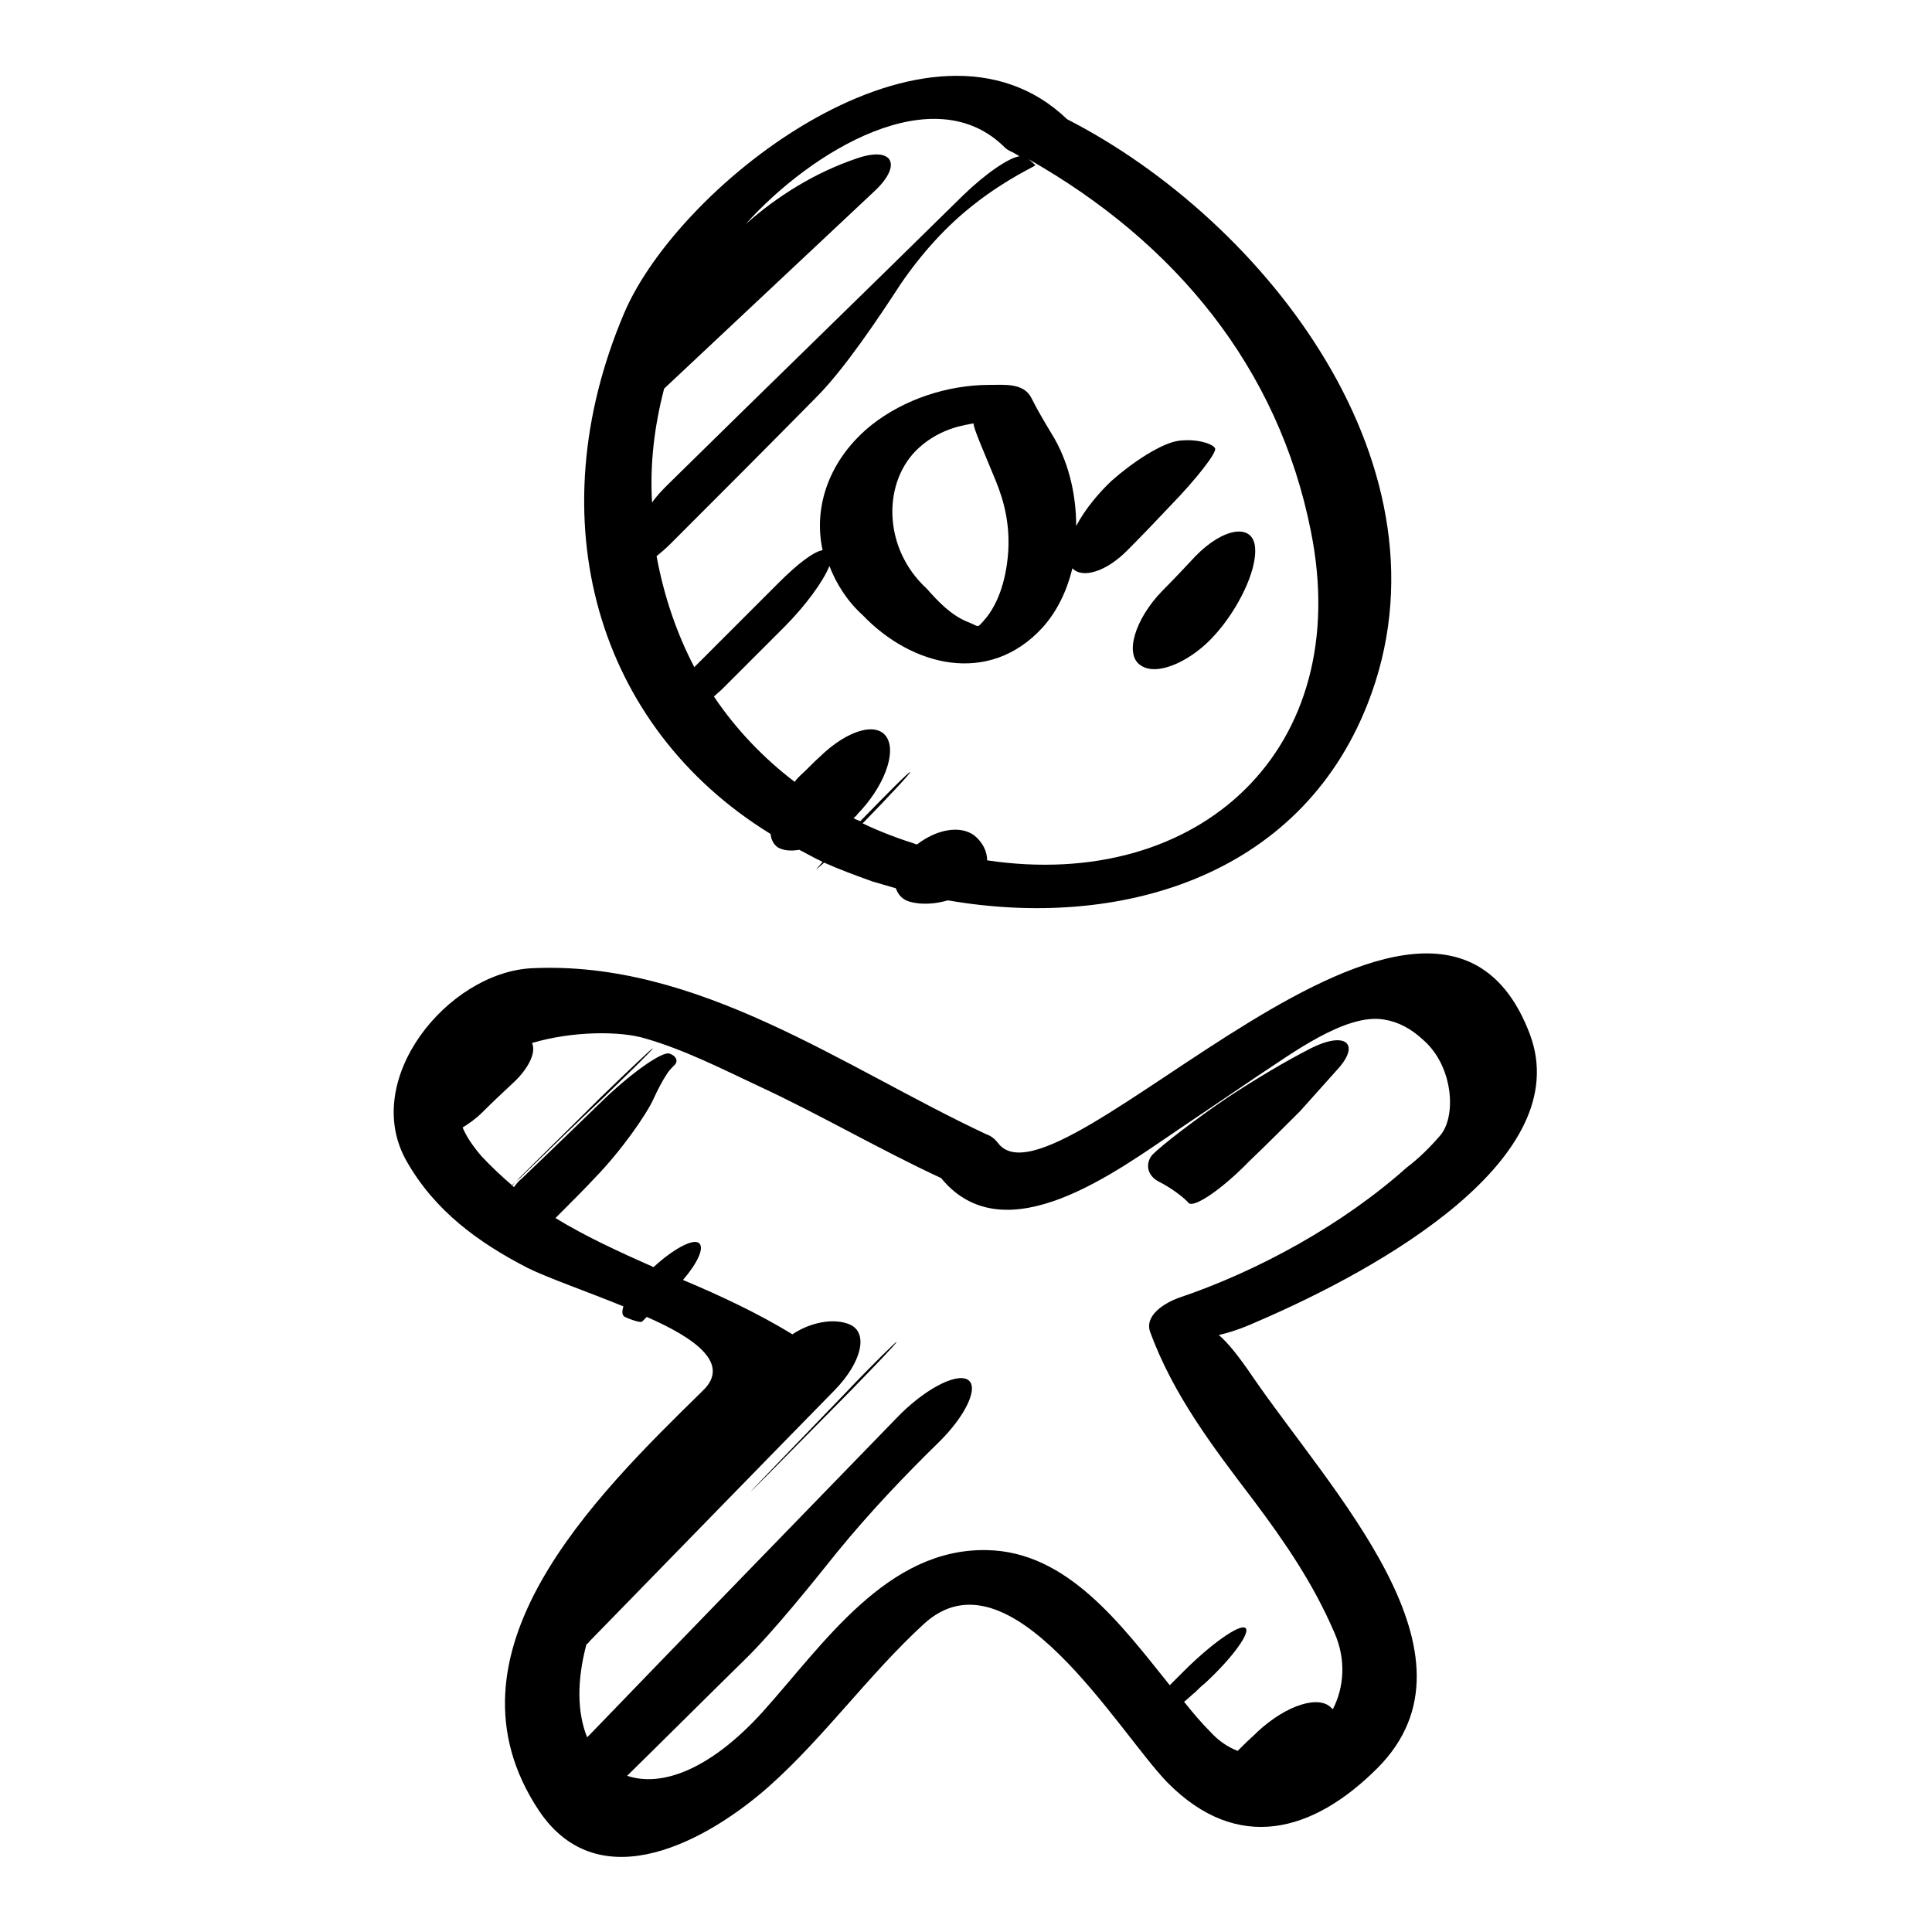 <?xml version="1.0" encoding="utf-8"?>
<!-- Svg Vector Icons : http://www.onlinewebfonts.com/icon -->
<!DOCTYPE svg PUBLIC "-//W3C//DTD SVG 1.1//EN" "http://www.w3.org/Graphics/SVG/1.1/DTD/svg11.dtd">
<svg version="1.1" xmlns="http://www.w3.org/2000/svg" xmlns:xlink="http://www.w3.org/1999/xlink" x="0px" y="0px" viewBox="0 0 256 256" enable-background="new 0 0 256 256" xml:space="preserve">
<g><g><g><g><path fill="#000000" d="M82.7,41.5c-11.6,27.3-3.7,54.8,19.4,69c0.1,0.8,0.4,1.4,1,1.8c0.7,0.4,1.7,0.5,2.8,0.3c1,0.5,2,1.1,3.1,1.6c-0.5,0.6-0.8,0.9-0.8,1c0,0,0.4-0.4,1-0.9c2,0.9,4.2,1.7,6.4,2.5c1,0.3,2.1,0.6,3.1,0.9c0.3,0.8,0.8,1.5,1.9,1.8c1.5,0.4,3.3,0.3,5-0.2c22.5,3.9,46.5-2.9,55.6-26c12.3-31.2-13.6-64.1-39.8-77.5C123.4-1.5,90.1,24.1,82.7,41.5z M173.7,70.4c5.8,28.8-14.7,47.8-42.9,43.6c0-1.2-0.6-2.4-1.7-3.3c-1.9-1.4-5-0.8-7.6,1.2c-2.5-0.8-4.9-1.7-7.2-2.8c0.1-0.1,0.2-0.2,0.3-0.3c3.4-3.5,6.1-6.4,6-6.5c-0.1-0.1-2.9,2.7-6.3,6.2c-0.1,0.1-0.2,0.2-0.3,0.3c-0.3-0.1-0.6-0.2-0.9-0.4c0.2-0.2,0.4-0.3,0.5-0.5c3.5-3.6,5.2-8.1,3.9-10.2c-1.3-2.1-5.2-1-8.9,2.6c-0.9,0.8-1.7,1.7-2.6,2.5c-0.3,0.3-0.5,0.5-0.7,0.8c-4.2-3.2-7.8-7-10.7-11.3c0.4-0.4,0.8-0.7,1.2-1.1c2.7-2.7,5.4-5.4,8.1-8.1c2.9-2.9,5.2-6.1,6-8.1c0.9,2.3,2.3,4.6,4.4,6.5c6.5,6.8,16.7,9.4,23.8,1.7c2-2.2,3.3-5,4-7.9c1.3,1.4,4.5,0.5,7.4-2.5c1.9-1.9,3.7-3.8,5.5-5.7c3.6-3.7,6.3-7.2,6-7.7c-0.3-0.6-2.4-1.3-4.8-1c-2.3,0.3-6.2,2.9-8.9,5.3c-1.6,1.5-3.5,3.7-4.7,6c0-4.4-1.1-8.8-3.3-12.3c-0.9-1.5-1.8-3-2.6-4.6c-1-2.1-3.6-1.8-5.6-1.8c-5.5,0-11.3,1.9-15.6,5.3c-5.5,4.4-7.8,10.7-6.5,16.6c-1.2,0.2-3.3,1.8-5.8,4.3c-3.3,3.3-6.6,6.6-9.9,9.9c-0.4,0.4-0.9,0.9-1.3,1.3c-2.3-4.4-4-9.3-5-14.7c0.6-0.5,1.2-1,1.8-1.6c6.5-6.5,13-13,19.4-19.5c3.7-3.7,8.3-10.6,11.1-14.9c2.8-4.1,6.1-7.8,10-10.8c4.1-3.2,7.9-4.9,7.9-5c0,0-0.4-0.4-0.9-0.8C155.7,32.1,169.4,48.7,173.7,70.4z M121.8,59.3c3-2.7,6.3-3,7.2-3.2c0,0.7,1.3,3.6,2.9,7.5c1.2,2.9,1.9,5.9,1.7,9.4c-0.2,3.2-1.1,6.9-3.3,9.3c-0.9,1-0.5,0.7-2.1,0.1c-2.2-0.9-3.9-2.7-5.4-4.4C116.9,72.6,116.9,63.7,121.8,59.3z M133.2,19.6c0.1,0.1,0.4,0.3,0.6,0.4c0.5,0.2,0.9,0.5,1.3,0.7c-1.4,0.2-4.4,2.2-7.5,5.2C114.3,39,101.4,51.5,88.5,64.2c-0.7,0.7-1.5,1.5-2.1,2.4c-0.3-5.1,0.3-10.1,1.6-15.1c0,0,0.1-0.1,0.1-0.1l27.7-26c3.8-3.5,2.6-6.1-2.3-4.4c-5.6,1.9-10.5,5-14.7,8.7C107.5,20,123.8,10.1,133.2,19.6z"/><path fill="#000000" d="M70.4,128.3c-11.1,0.6-22.7,14.8-16.5,25.6c3.7,6.5,9.4,10.7,16,14.1c2.6,1.3,7.8,3.1,12.7,5.1c-0.2,0.7-0.2,1.2,0.2,1.4c1.1,0.5,2.2,0.8,2.3,0.6c0.1-0.1,0.2-0.2,0.3-0.3c0.1-0.1,0.2-0.2,0.3-0.3c6.4,2.8,11.2,6.2,7.4,9.8c-14.4,14.1-35.5,34.8-21.7,55.6c8.1,12.1,22.6,3.8,30.5-3.2c7.4-6.6,13.2-14.8,20.5-21.5c11.4-10.5,25.7,14.2,32.3,21c9.3,9.4,19.3,6.6,27.8-1.9c15-15-6-36.5-16.6-52c-1.7-2.5-3.2-4.4-4.4-5.4c1.3-0.3,2.9-0.8,4.9-1.7c16.8-7.2,42.5-21.8,36.3-38.2c-12.9-34-62.8,25.1-70.5,14.4c-0.4-0.5-0.9-0.9-1.5-1.1c0,0,0,0,0,0C111.7,141.4,92.5,127.2,70.4,128.3z M85.5,137.6c5.2,1.5,10.1,4,15,6.3c8.2,3.8,16,8.4,24.2,12.2c8.5,10.4,23.5-1.1,31.7-6.6c3.4-2.3,6.8-4.6,10.2-6.9c4.3-2.8,11.7-8.4,16.8-7.5c1.9,0.3,3.6,1.2,5.3,2.8c3.9,3.5,4.3,10.1,2.1,12.6c-1.3,1.5-2.8,3-4.4,4.2c-8.4,7.5-19.6,13.7-30.3,17.3c-1.6,0.6-4.5,2.2-3.7,4.5c3.1,8.4,8.3,15.2,13.7,22.3c4.2,5.6,7.9,11,10.7,17.5c1.6,3.6,1.3,7.3-0.2,10.2c0,0,0-0.1-0.1-0.1c-1.6-1.9-6-0.5-9.8,3c-0.6,0.6-1.3,1.2-2,1.9c-0.2,0.2-0.4,0.4-0.7,0.7c-1.3-0.5-2.5-1.3-3.6-2.5c-1.2-1.2-2.3-2.5-3.5-4c0.5-0.4,1-0.9,1.5-1.3c0.4-0.4,0.8-0.8,1.2-1.1c3.8-3.5,6.2-6.9,5.4-7.4c-0.8-0.5-4.5,2.1-8.2,5.8c-0.1,0.1-0.2,0.2-0.4,0.4c-0.5,0.5-0.9,0.9-1.4,1.4c-6.5-8.1-13.6-17.7-24.2-17.9c-13.3-0.3-21.7,12.5-29.8,21.5c-7.1,7.8-13.5,9.9-17.9,8.4c5.2-5.1,10.4-10.3,15.6-15.4c3.7-3.6,9-10.2,12.2-14.2c4.4-5.4,9.2-10.4,13.4-14.5c3.7-3.6,5.5-7.5,3.9-8.4c-1.6-0.9-5.9,1.4-9.5,5.2c-13.5,13.9-27,27.8-40.5,41.8c-0.1,0.1-0.3,0.3-0.4,0.4c-1.3-3.2-1.4-7.4-0.1-12.3c0.1-0.1,0.3-0.2,0.4-0.4c11.6-11.9,22.6-23.2,32.5-33.3c3.6-3.7,4.5-7.6,2-8.7c-2.1-0.9-5.2-0.3-7.6,1.3c-4.6-2.8-9.5-5.1-14.5-7.2c1.9-2.2,2.9-4.3,2.1-4.9c-0.8-0.6-3.4,0.8-6,3.2c-4.5-2-8.9-4-13-6.5c0.3-0.3,0.6-0.6,0.9-0.9c1.4-1.4,2.9-2.9,4.3-4.4c3.6-3.7,6.9-8.5,7.8-10.5c0.5-1.1,1.1-2.3,1.9-3.5c0.3-0.4,0.6-0.7,0.9-1c0.5-0.5,0.2-1.2-0.7-1.5c-0.9-0.3-4.7,2.3-8.5,5.9c-3.1,3-6.8,6.6-11.1,10.7c-0.4,0.3-0.7,0.7-1,1.1c-0.1-0.1-0.2-0.2-0.3-0.2c0.3-0.3,0.7-0.7,1.1-1c4-3.9,7.7-7.5,11-10.6c3.7-3.6,6.7-6.5,6.6-6.6c-0.1,0-3.2,2.9-6.9,6.5c-3.5,3.5-7.1,7-10.7,10.6c-0.4,0.4-0.7,0.7-1,1.1c-1.4-1.2-2.8-2.5-4.1-3.9c-1.2-1.4-2-2.6-2.5-3.8c0.8-0.5,1.7-1.1,2.6-2c1.4-1.4,2.9-2.8,4.4-4.2c2-2,2.7-3.9,2.2-5C75.9,136.6,82.2,136.6,85.5,137.6z"/><path fill="#000000" d="M154,78.3c-3.6,3.7-5.1,8.5-2.8,9.9c2.3,1.5,6.9-0.8,9.8-4.1c2.9-3.2,5.6-8.4,5.3-11.6s-4.2-2.6-7.9,1.2C157,75.2,155.5,76.8,154,78.3z"/><path fill="#000000" d="M112.4,184.6c3.6-3.7,6.5-6.7,6.4-6.8c-0.1,0-3.1,2.9-6.7,6.7C98.4,198.7,92.4,204.9,112.4,184.6z"/><path fill="#000000" d="M153.6,156.6c1.6,0.8,3.3,2.1,3.9,2.8c0.7,0.7,4.4-1.8,8-5.5c2.3-2.2,4.6-4.5,6.8-6.7c1.7-1.9,3.4-3.8,5.1-5.7c2.8-3.2,0.9-4.9-3.7-2.6c-3.5,1.8-7.2,4-11,6.5c-4.3,2.9-8.7,6.3-10,7.6C151.7,154.2,152,155.8,153.6,156.6z"/></g></g><g></g><g></g><g></g><g></g><g></g><g></g><g></g><g></g><g></g><g></g><g></g><g></g><g></g><g></g><g></g></g></g>
</svg>